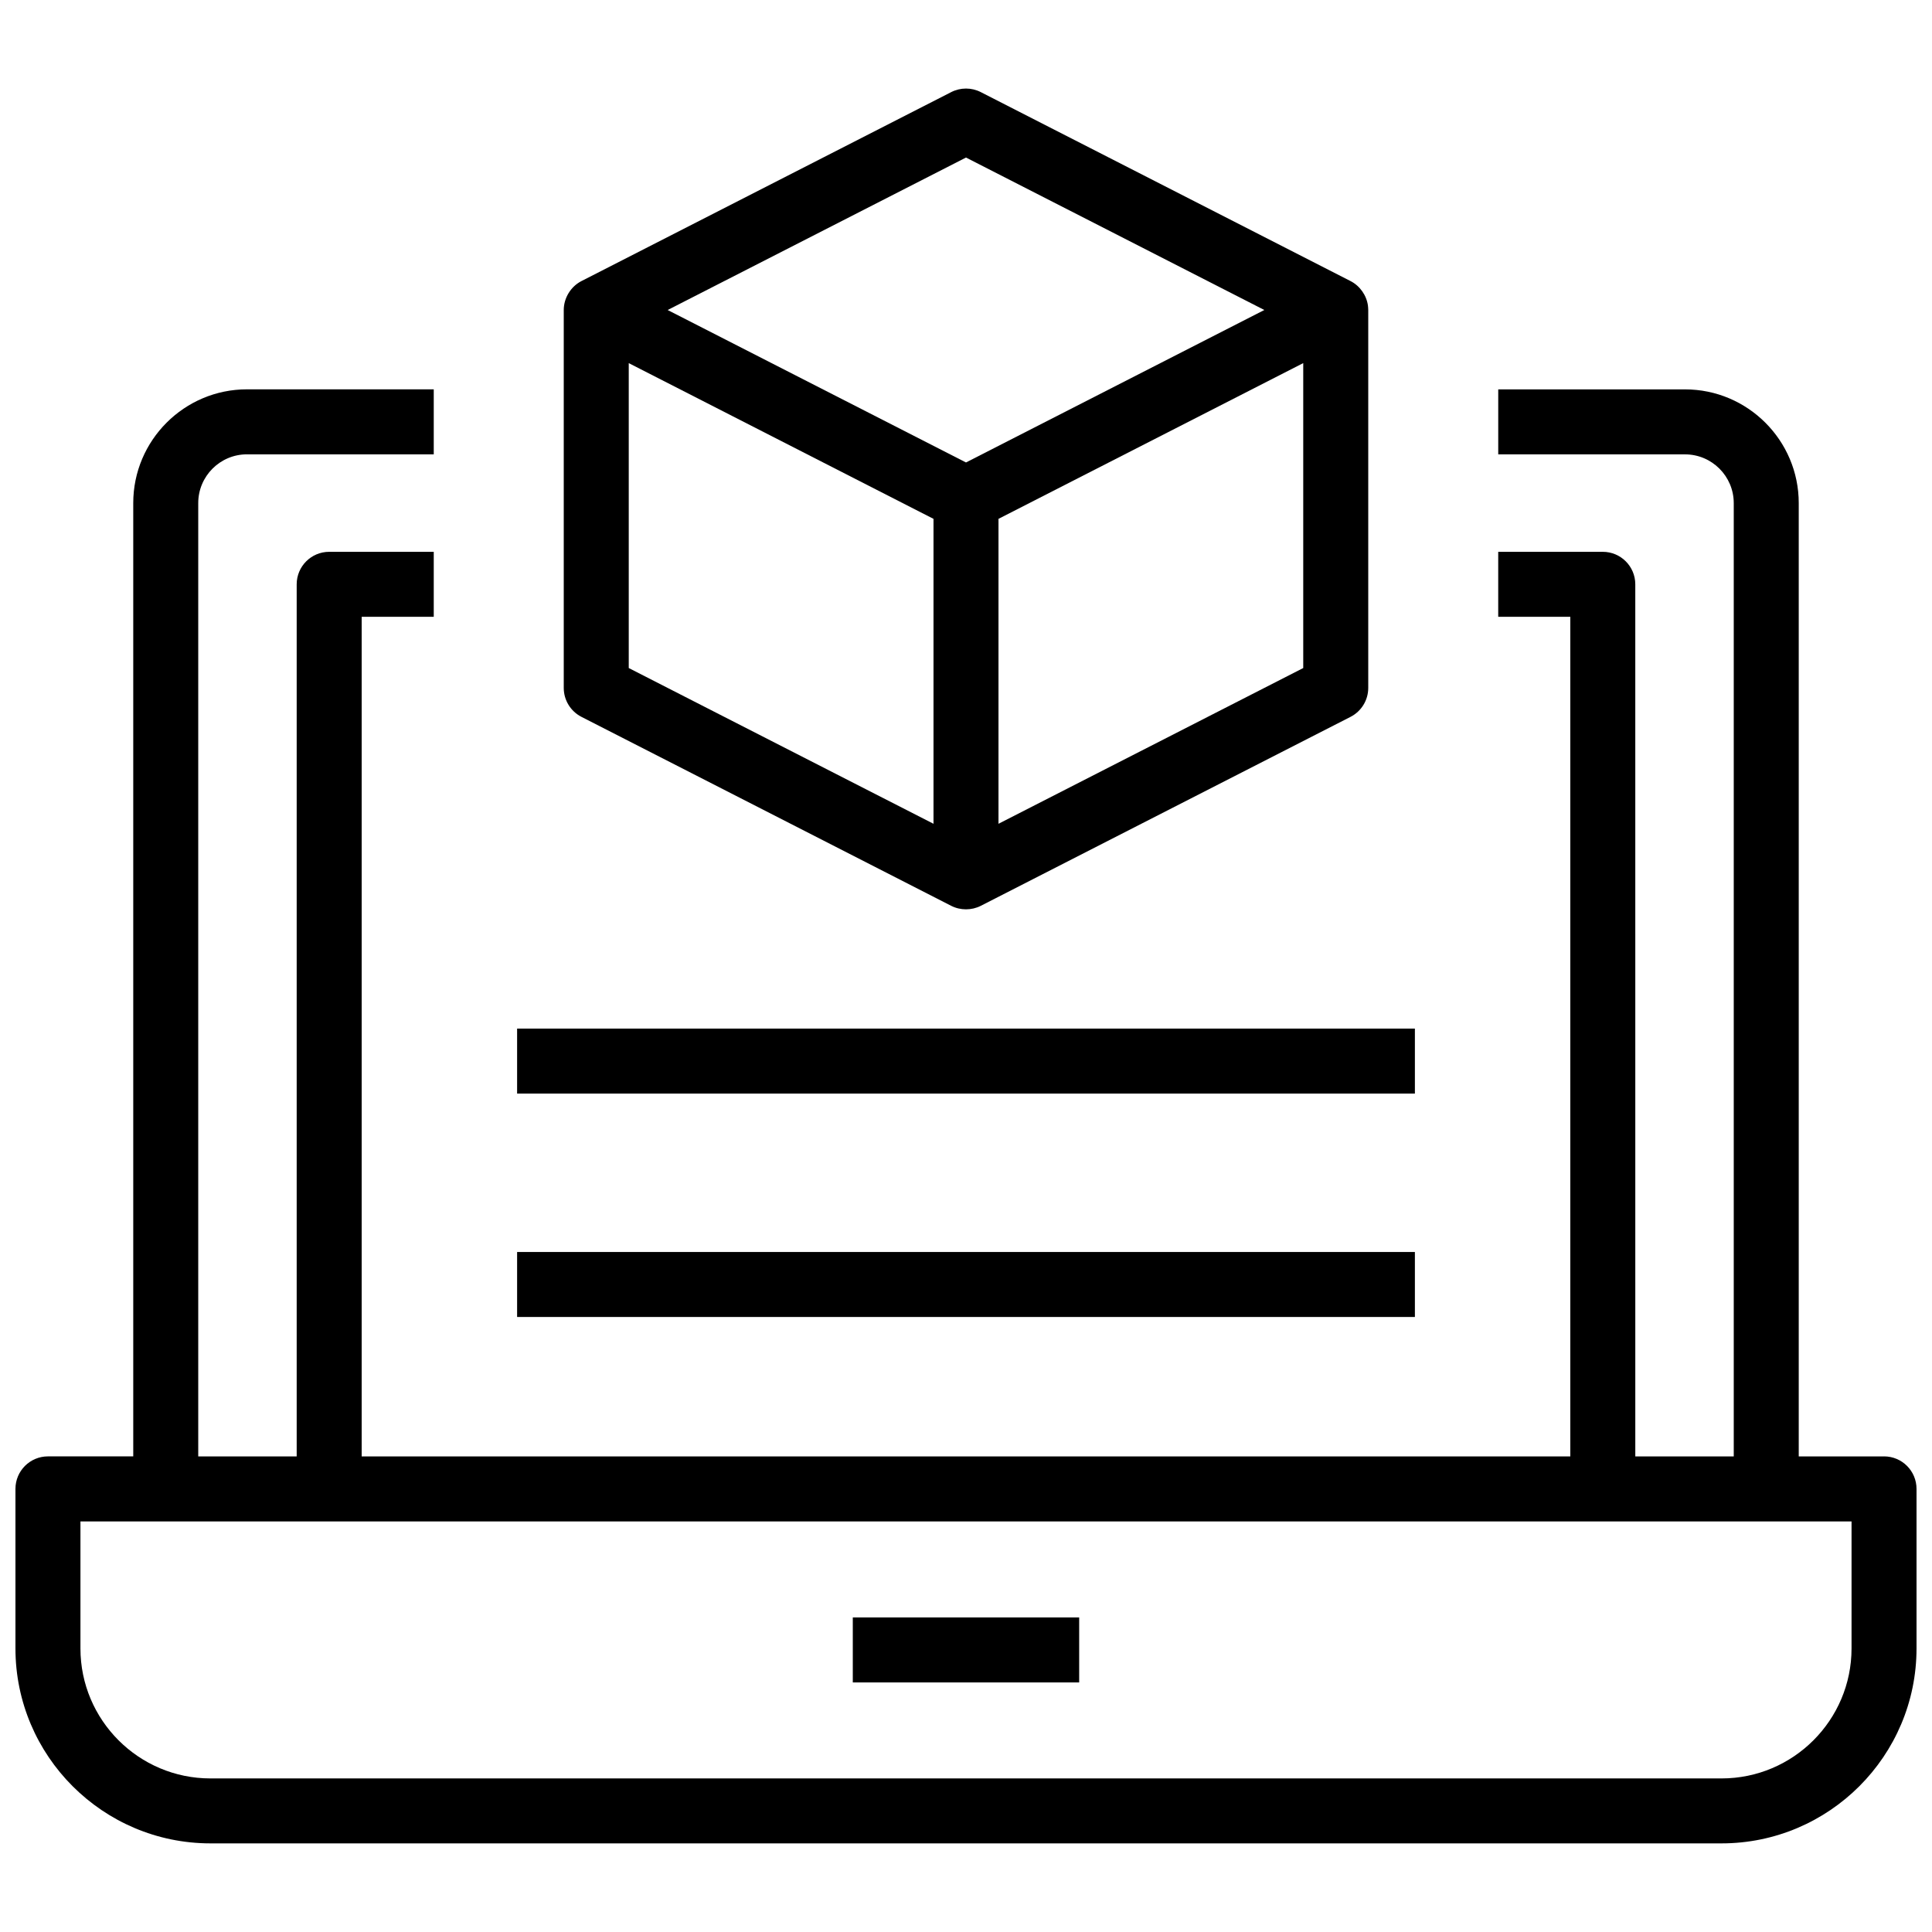 <?xml version="1.0" encoding="UTF-8"?>
<!-- Uploaded to: ICON Repo, www.svgrepo.com, Generator: ICON Repo Mixer Tools -->
<svg width="800px" height="800px" version="1.1" viewBox="144 144 512 512" xmlns="http://www.w3.org/2000/svg">
 <defs>
  <clipPath id="a">
   <path d="m148.09 247h503.81v386h-503.81z"/>
  </clipPath>
 </defs>
 <path d="m370 572.64h59.992v17.223h-59.992z"/>
 <g clip-path="url(#a)">
  <path d="m643.29 529.97h-22.605v-252.64c0-16.621-13.523-30.141-30.141-30.141h-49.496v17.223h49.496c7.125 0 12.918 5.793 12.918 12.918v252.64h-26.09l-0.004-231.12c0-4.758-3.856-8.613-8.613-8.613h-27.711v17.223h19.102v222.5h-320.3v-222.5h19.102v-17.223h-27.711c-4.758 0-8.613 3.856-8.613 8.613v231.11h-26.09v-252.64c0-7.125 5.793-12.918 12.918-12.918h49.496v-17.223l-49.496-0.004c-16.621 0-30.141 13.523-30.141 30.141v252.64h-22.605c-4.758 0-8.613 3.856-8.613 8.613v42.277c0 28.488 23.18 51.668 51.672 51.668h400.46c28.492 0 51.672-23.176 51.672-51.668v-42.277c0-4.758-3.856-8.613-8.609-8.613zm-8.613 50.891c0 18.992-15.453 34.441-34.449 34.441h-400.46c-18.996 0-34.449-15.453-34.449-34.441v-33.664h469.36z"/>
 </g>
 <path d="m506.52 225c-0.371-2.746-2.144-5.254-4.613-6.512l-97.988-50.078c-2.461-1.258-5.379-1.258-7.84 0l-97.988 50.078c-2.828 1.449-4.691 4.488-4.691 7.668v100.15c0 3.234 1.812 6.195 4.691 7.668l97.988 50.078c2.43 1.238 5.41 1.242 7.84 0l97.988-50.078c2.879-1.473 4.691-4.434 4.691-7.668v-100.15c0-0.301-0.047-0.895-0.078-1.129 0.047 0.344-0.016-0.102 0 0 0.023 0.16 0.023 0.148 0-0.027-0.02-0.133 0.047 0.379 0 0zm-106.52-39.25 79.062 40.402-79.062 40.406-79.062-40.402zm-8.613 176.56-80.762-41.273v-80.809l80.762 41.273zm97.984-41.273-80.762 41.273v-80.809l80.762-41.273z"/>
 <path d="m281.04 416.59h237.92v17.223h-237.92z"/>
 <path d="m281.04 475.79h237.92v17.223h-237.92z"/>
</svg>